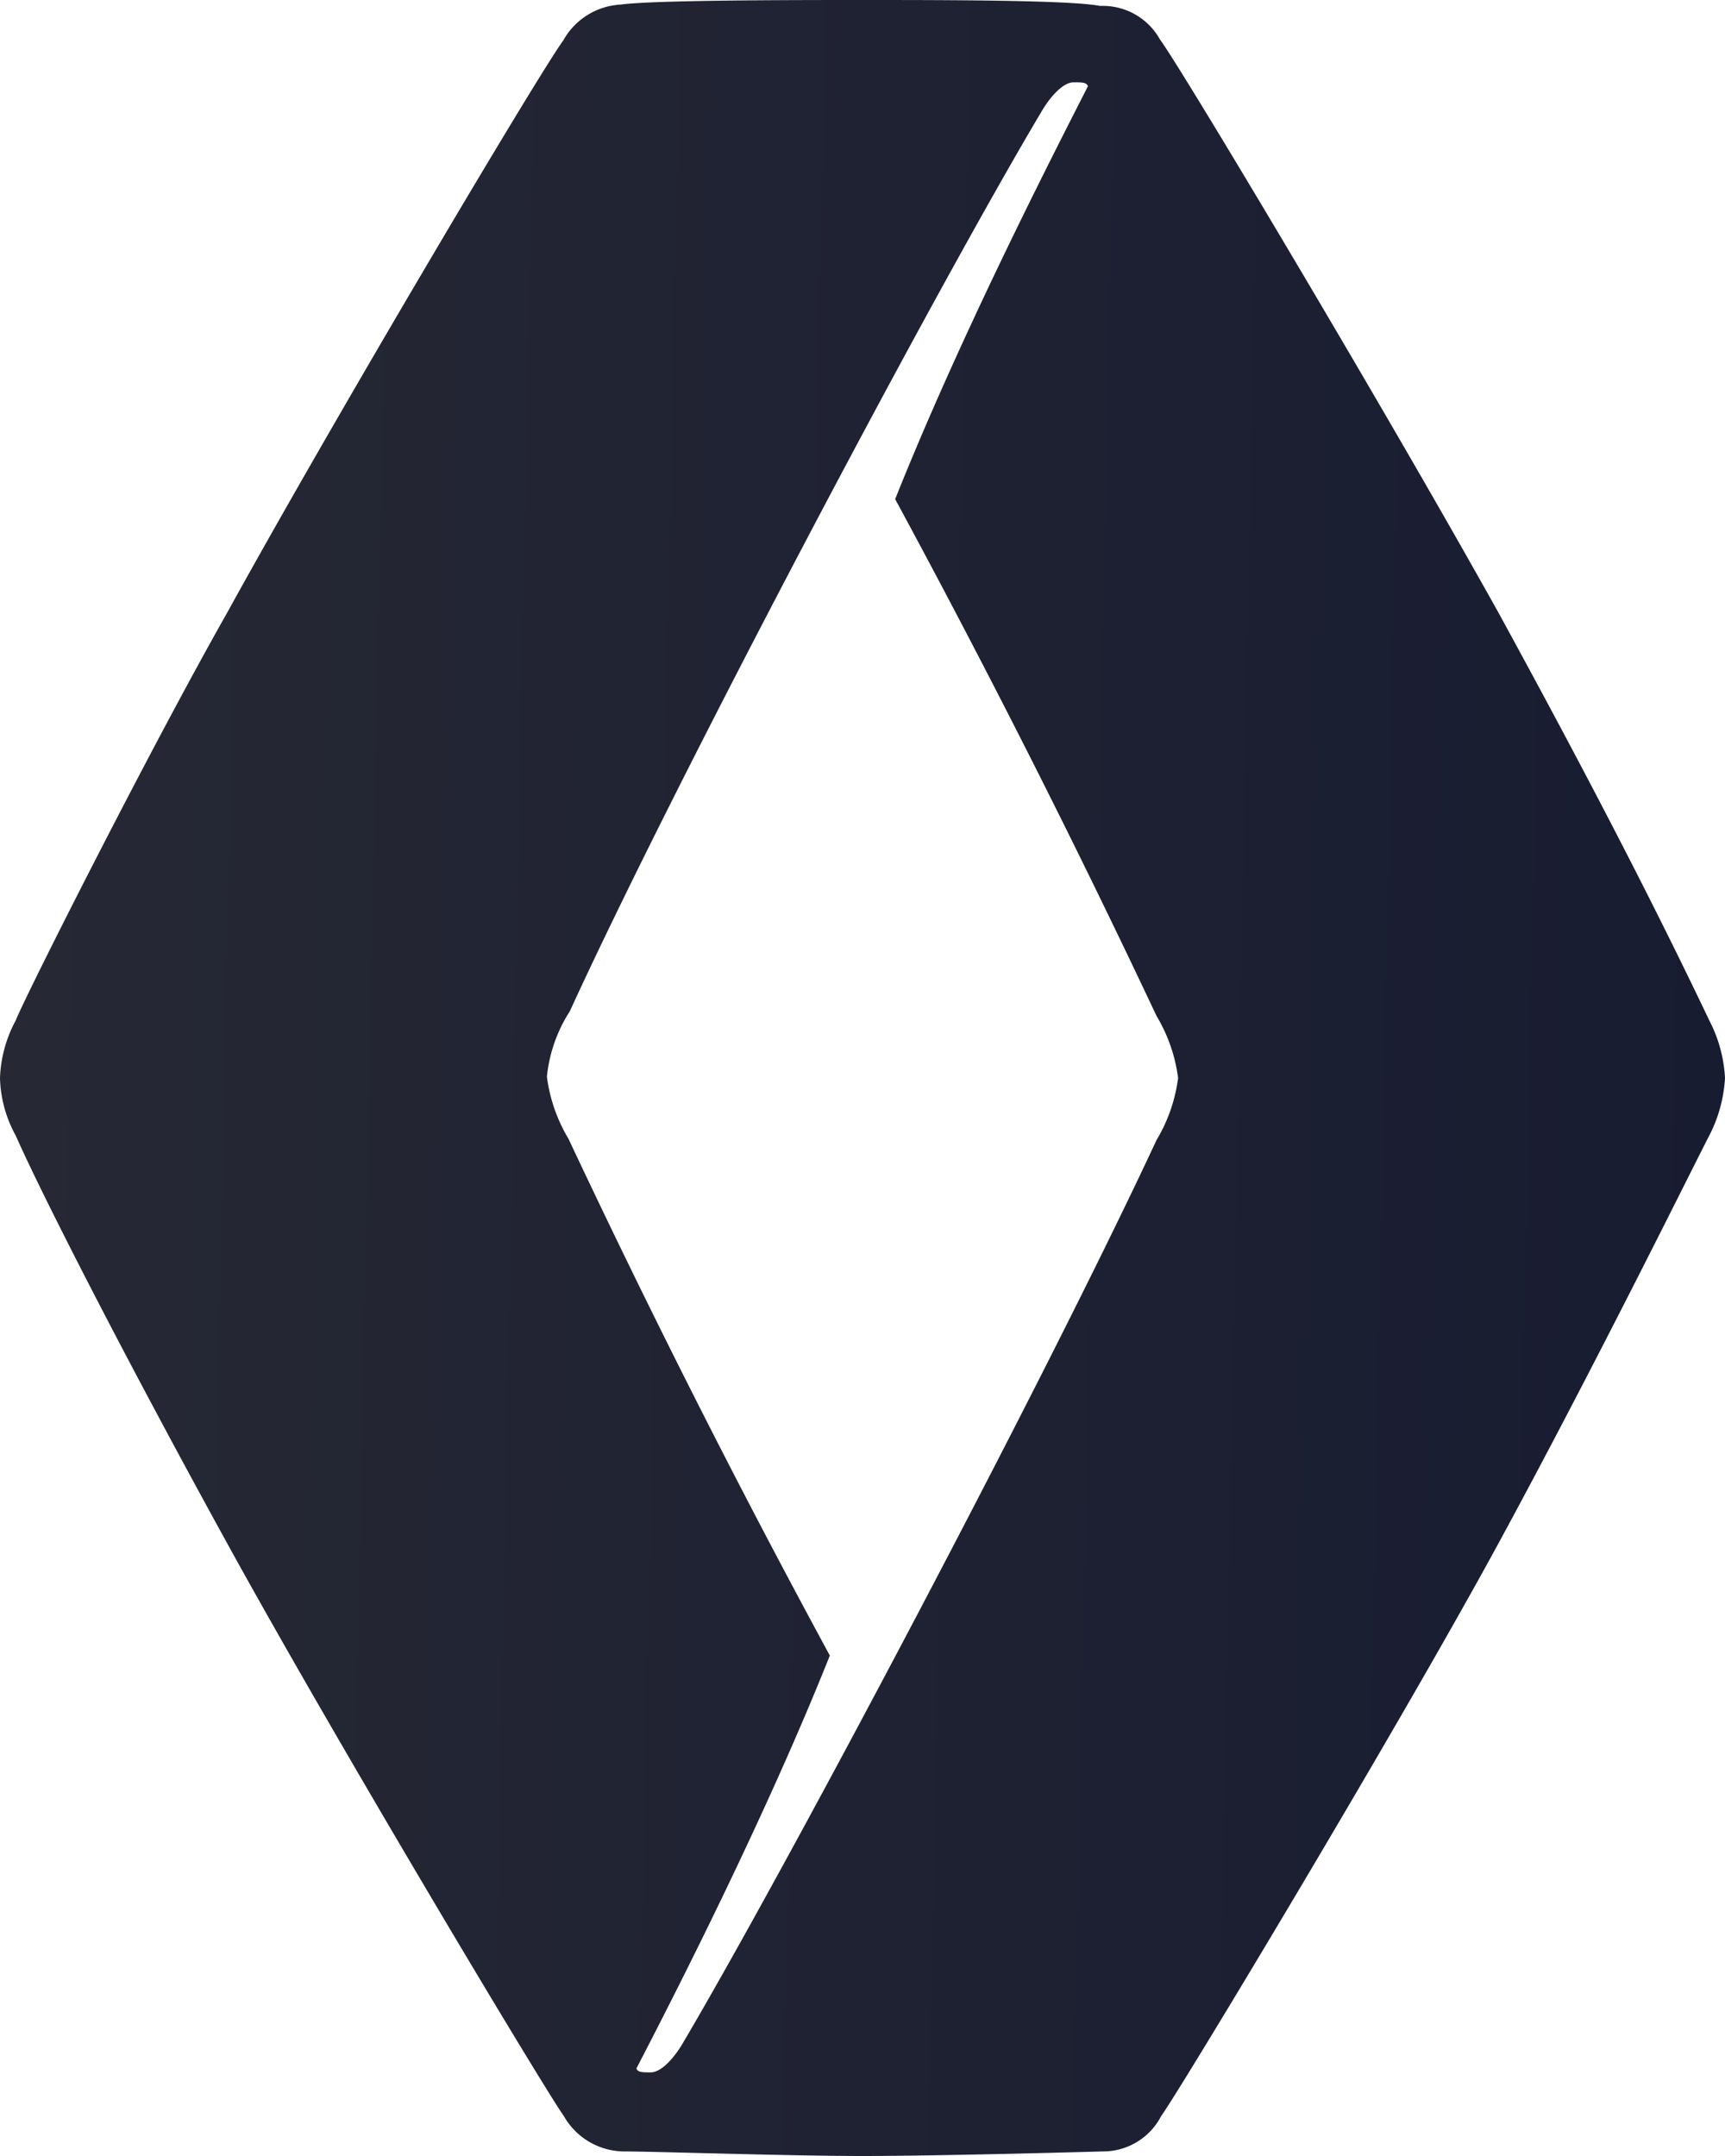 <svg xmlns="http://www.w3.org/2000/svg" xmlns:xlink="http://www.w3.org/1999/xlink" viewBox="0 0 26.4 33"><defs><style>.a{fill:none;}.b{clip-path:url(#a);}.c{fill:url(#b);}</style><clipPath id="a" transform="translate(-3.3)"><rect class="a" width="33" height="33"/></clipPath><linearGradient id="b" x1="3.41" y1="-135.22" x2="30.02" y2="-135.75" gradientTransform="matrix(1, 0, 0, -1, 0, -118.98)" gradientUnits="userSpaceOnUse"><stop offset="0" stop-color="#262834"/><stop offset="1" stop-color="#181c31"/></linearGradient></defs><title>Ресурс 26</title><g class="b"><path class="c" d="M16.5,0c-1,0-3.19,0-3.7.07a1.07,1.07,0,0,0-.88.55c-.37.5-3.52,5.81-5.15,8.77-1.2,2.12-3.07,5.83-3.23,6.23a2,2,0,0,0-.24.88,1.92,1.92,0,0,0,.24.88c.38.86,1.57,3.21,3.23,6.23s4.84,8.33,5.16,8.78a1.07,1.07,0,0,0,.9.54c.48,0,2.55.07,3.67.07s3.36-.06,3.67-.07a1,1,0,0,0,.9-.54c.31-.43,3.66-6,5.17-8.78s3-5.81,3.22-6.23a2.19,2.19,0,0,0,.24-.88,2.15,2.15,0,0,0-.24-.88c-1-2.1-2.1-4.18-3.22-6.23C24.49,6.25,21.39,1.06,21.05.6a1,1,0,0,0-.87-.51h-.05C19.67,0,17.69,0,16.5,0Zm3.23,1.26c.13,0,.2,0,.22.06C19.4,2.4,18,5.13,17,7.64q2.11,3.9,4,7.91a2.46,2.46,0,0,1,.33.95,2.46,2.46,0,0,1-.33.95c-1.69,3.63-5.63,11.08-7.26,13.84-.17.28-.35.43-.48.43s-.2,0-.22-.06C13.6,30.58,15,27.85,16,25.34c-1.41-2.6-2.74-5.23-4-7.91a2.46,2.46,0,0,1-.33-.95,2.26,2.26,0,0,1,.35-1C13.66,11.9,17.6,4.46,19.25,1.69,19.42,1.41,19.6,1.26,19.73,1.26Z" transform="translate(-3.3)"/></g></svg>